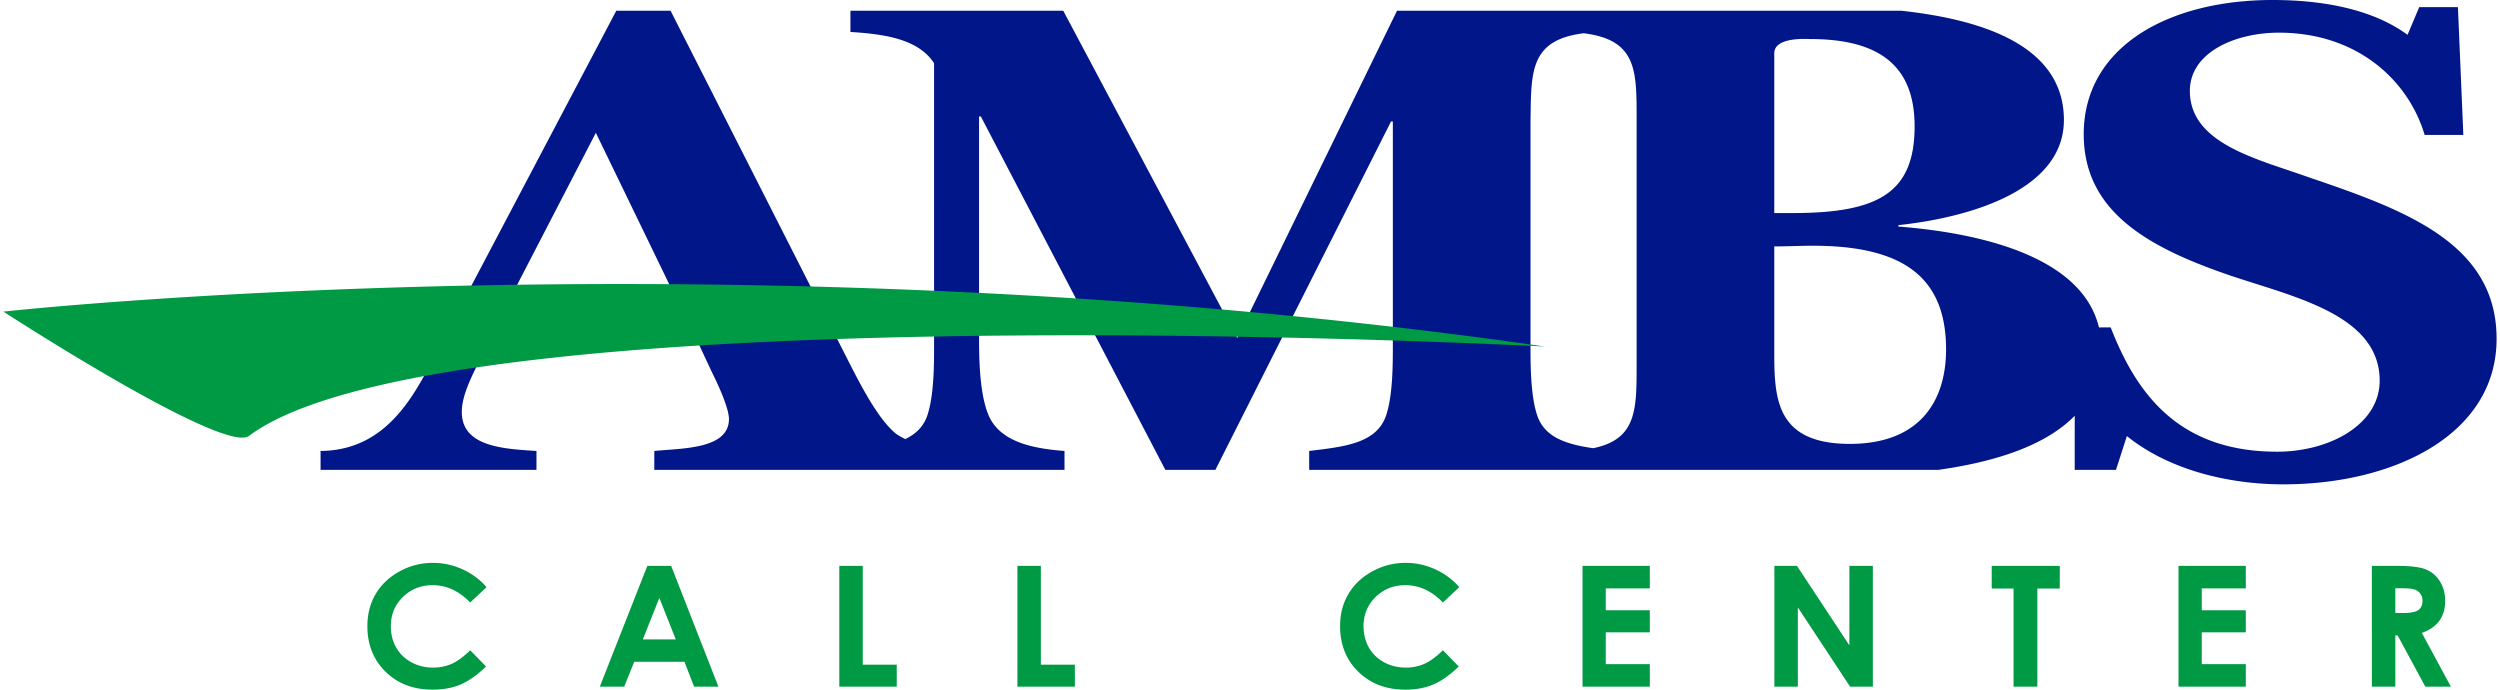 <svg xmlns="http://www.w3.org/2000/svg" fill="none" viewBox="0 0 145 40"><path fill="#011689" fill-rule="evenodd" d="M107.29 25.745c-4.382 0-4.382-2.76-4.382-5.479v-5.973c.729 0 1.512-.04 2.243-.04 5.269 0 7.721 1.853 7.721 6.013 0 2.925-1.461 5.479-5.582 5.479Zm-14.889.251c-1.52-.224-2.855-.61-3.269-1.982-.363-1.152-.363-2.924-.363-3.954V7.126c.043-2.907-.095-4.802 3.087-5.197 3.135.387 3.068 2.218 3.068 5.115v13.922c0 2.72.063 4.502-2.523 5.03ZM102.908 3.09c0-.784 1.252-.865 2.086-.825 4.227 0 6.053 1.731 6.053 5.067 0 3.913-2.192 5.025-7.095 5.025h-1.044V3.09ZM29.655 17.177l4.904-9.474 4.592 9.474h-9.496Zm104.296-6.879c-2.974-1.071-6.939-1.936-6.939-5.026 0-2.224 2.608-3.377 5.165-3.377 4.539 0 7.512 2.76 8.452 5.931h2.244L142.56.412h-2.244l-.678 1.607C137.551.494 134.629 0 131.811 0c-6.051 0-10.955 2.719-10.955 7.786 0 4.53 3.808 6.59 8.503 8.196 3.653 1.236 8.662 2.266 8.662 6.097 0 2.554-2.923 4.12-5.949 4.12-5.791 0-8.191-3.461-9.652-7.21h-.681c-.981-4.092-6.819-5.473-11.632-5.849v-.082c4.227-.453 9.6-2.06 9.6-6.096 0-4.314-4.708-5.822-9.416-6.338H81.026L71.76 19.608 61.668.623H49.325v1.23c1.878.123 3.913.37 4.851 1.812V20.06c0 1.03 0 2.802-.365 3.954-.215.716-.69 1.156-1.302 1.453a3.712 3.712 0 0 1-.524-.298c-1.044-.825-2.087-2.884-2.661-3.997L38.894.624h-3.15L25.74 19.608c-1.356 2.553-2.87 6.508-7.147 6.548v1.096h12.522v-1.096c-1.93-.123-4.331-.246-4.331-2.265 0-1.112.782-2.43 1.253-3.46l.625-1.195h11.53l1.097 2.348c.312.619.99 2.06.99 2.719 0 1.771-2.764 1.69-4.33 1.853v1.096h23.792v-1.096c-1.565-.123-3.34-.411-4.174-1.647-.782-1.154-.782-3.79-.782-5.108V6.755h.104l10.702 20.497h2.902L80.68 7.044h.105V20.06c0 1.03 0 2.802-.365 3.954-.521 1.73-2.504 1.896-4.487 2.142v1.096h36.489c3.166-.445 6.166-1.352 7.911-3.136v3.136h2.394l.632-1.96c2.348 1.895 5.739 2.8 9.079 2.8 6.417 0 12.364-2.883 12.364-8.443 0-5.52-5.269-7.456-10.851-9.351Z" clip-rule="evenodd"/><path fill="#094" fill-rule="evenodd" d="M89.598 20.099s-63.711-3.364-75.158 5.184C12.98 26.375.198 18.074.198 18.074s42.531-4.708 89.4 2.024ZM28.22 34.055l-.95.89c-.645-.67-1.372-1.005-2.179-1.005-.681 0-1.255.229-1.722.686-.467.457-.7 1.02-.7 1.69 0 .466.104.88.31 1.242.207.362.5.646.877.852.378.207.798.31 1.26.31a2.64 2.64 0 0 0 1.08-.217c.326-.144.684-.407 1.075-.788l.92.943c-.527.504-1.025.854-1.494 1.05-.469.194-1.004.292-1.605.292-1.11 0-2.017-.345-2.724-1.035-.706-.69-1.06-1.575-1.06-2.654 0-.698.162-1.318.483-1.86.322-.544.783-.98 1.383-1.31.6-.33 1.245-.495 1.937-.495.589 0 1.155.122 1.7.367a4.067 4.067 0 0 1 1.41 1.042ZM38.242 34.678l-.957 2.406h1.91l-.953-2.406Zm-.696-1.858h1.381l2.741 7.005h-1.411l-.558-1.441h-2.915l-.582 1.441H34.79l2.756-7.005ZM48.68 32.82h1.36v5.732h1.971v1.273H48.68V32.82ZM59.01 32.82h1.36v5.732h1.972v1.273H59.01V32.82ZM84.637 34.055l-.95.89c-.645-.67-1.372-1.005-2.179-1.005-.681 0-1.255.229-1.722.686-.467.457-.7 1.02-.7 1.69 0 .466.104.88.31 1.242.207.362.5.646.877.852.378.207.798.31 1.26.31a2.64 2.64 0 0 0 1.08-.217c.326-.144.684-.407 1.075-.788l.92.943c-.527.504-1.025.854-1.494 1.05-.469.194-1.004.292-1.605.292-1.11 0-2.017-.345-2.724-1.035-.706-.69-1.06-1.575-1.06-2.654 0-.698.162-1.318.483-1.86.322-.544.783-.98 1.383-1.31.6-.33 1.246-.495 1.937-.495.589 0 1.155.122 1.7.367a4.066 4.066 0 0 1 1.41 1.042ZM91.787 32.82h3.902v1.307h-2.554v1.267h2.554v1.28h-2.554v1.844h2.554v1.307h-3.902V32.82ZM102.914 32.82h1.31l3.04 4.61v-4.61h1.361v7.005h-1.319l-3.031-4.595v4.596h-1.361V32.82ZM115.519 32.82h3.948v1.314h-1.3v5.691h-1.381v-5.691h-1.267V32.82ZM126.354 32.82h3.902v1.307h-2.554v1.267h2.554v1.28h-2.554v1.844h2.554v1.307h-3.902V32.82ZM138.929 35.555h.43c.435 0 .735-.055.899-.166.164-.112.247-.296.247-.553a.664.664 0 0 0-.449-.642c-.137-.049-.388-.073-.751-.073h-.376v1.434Zm-1.361-2.735h1.444c.792 0 1.354.069 1.69.207.336.138.606.367.81.688.204.32.306.7.306 1.137 0 .46-.112.845-.337 1.154-.224.31-.563.543-1.015.702l1.684 3.117h-1.483l-1.605-2.97h-.133v2.97h-1.361V32.82Z" clip-rule="evenodd"/></svg>